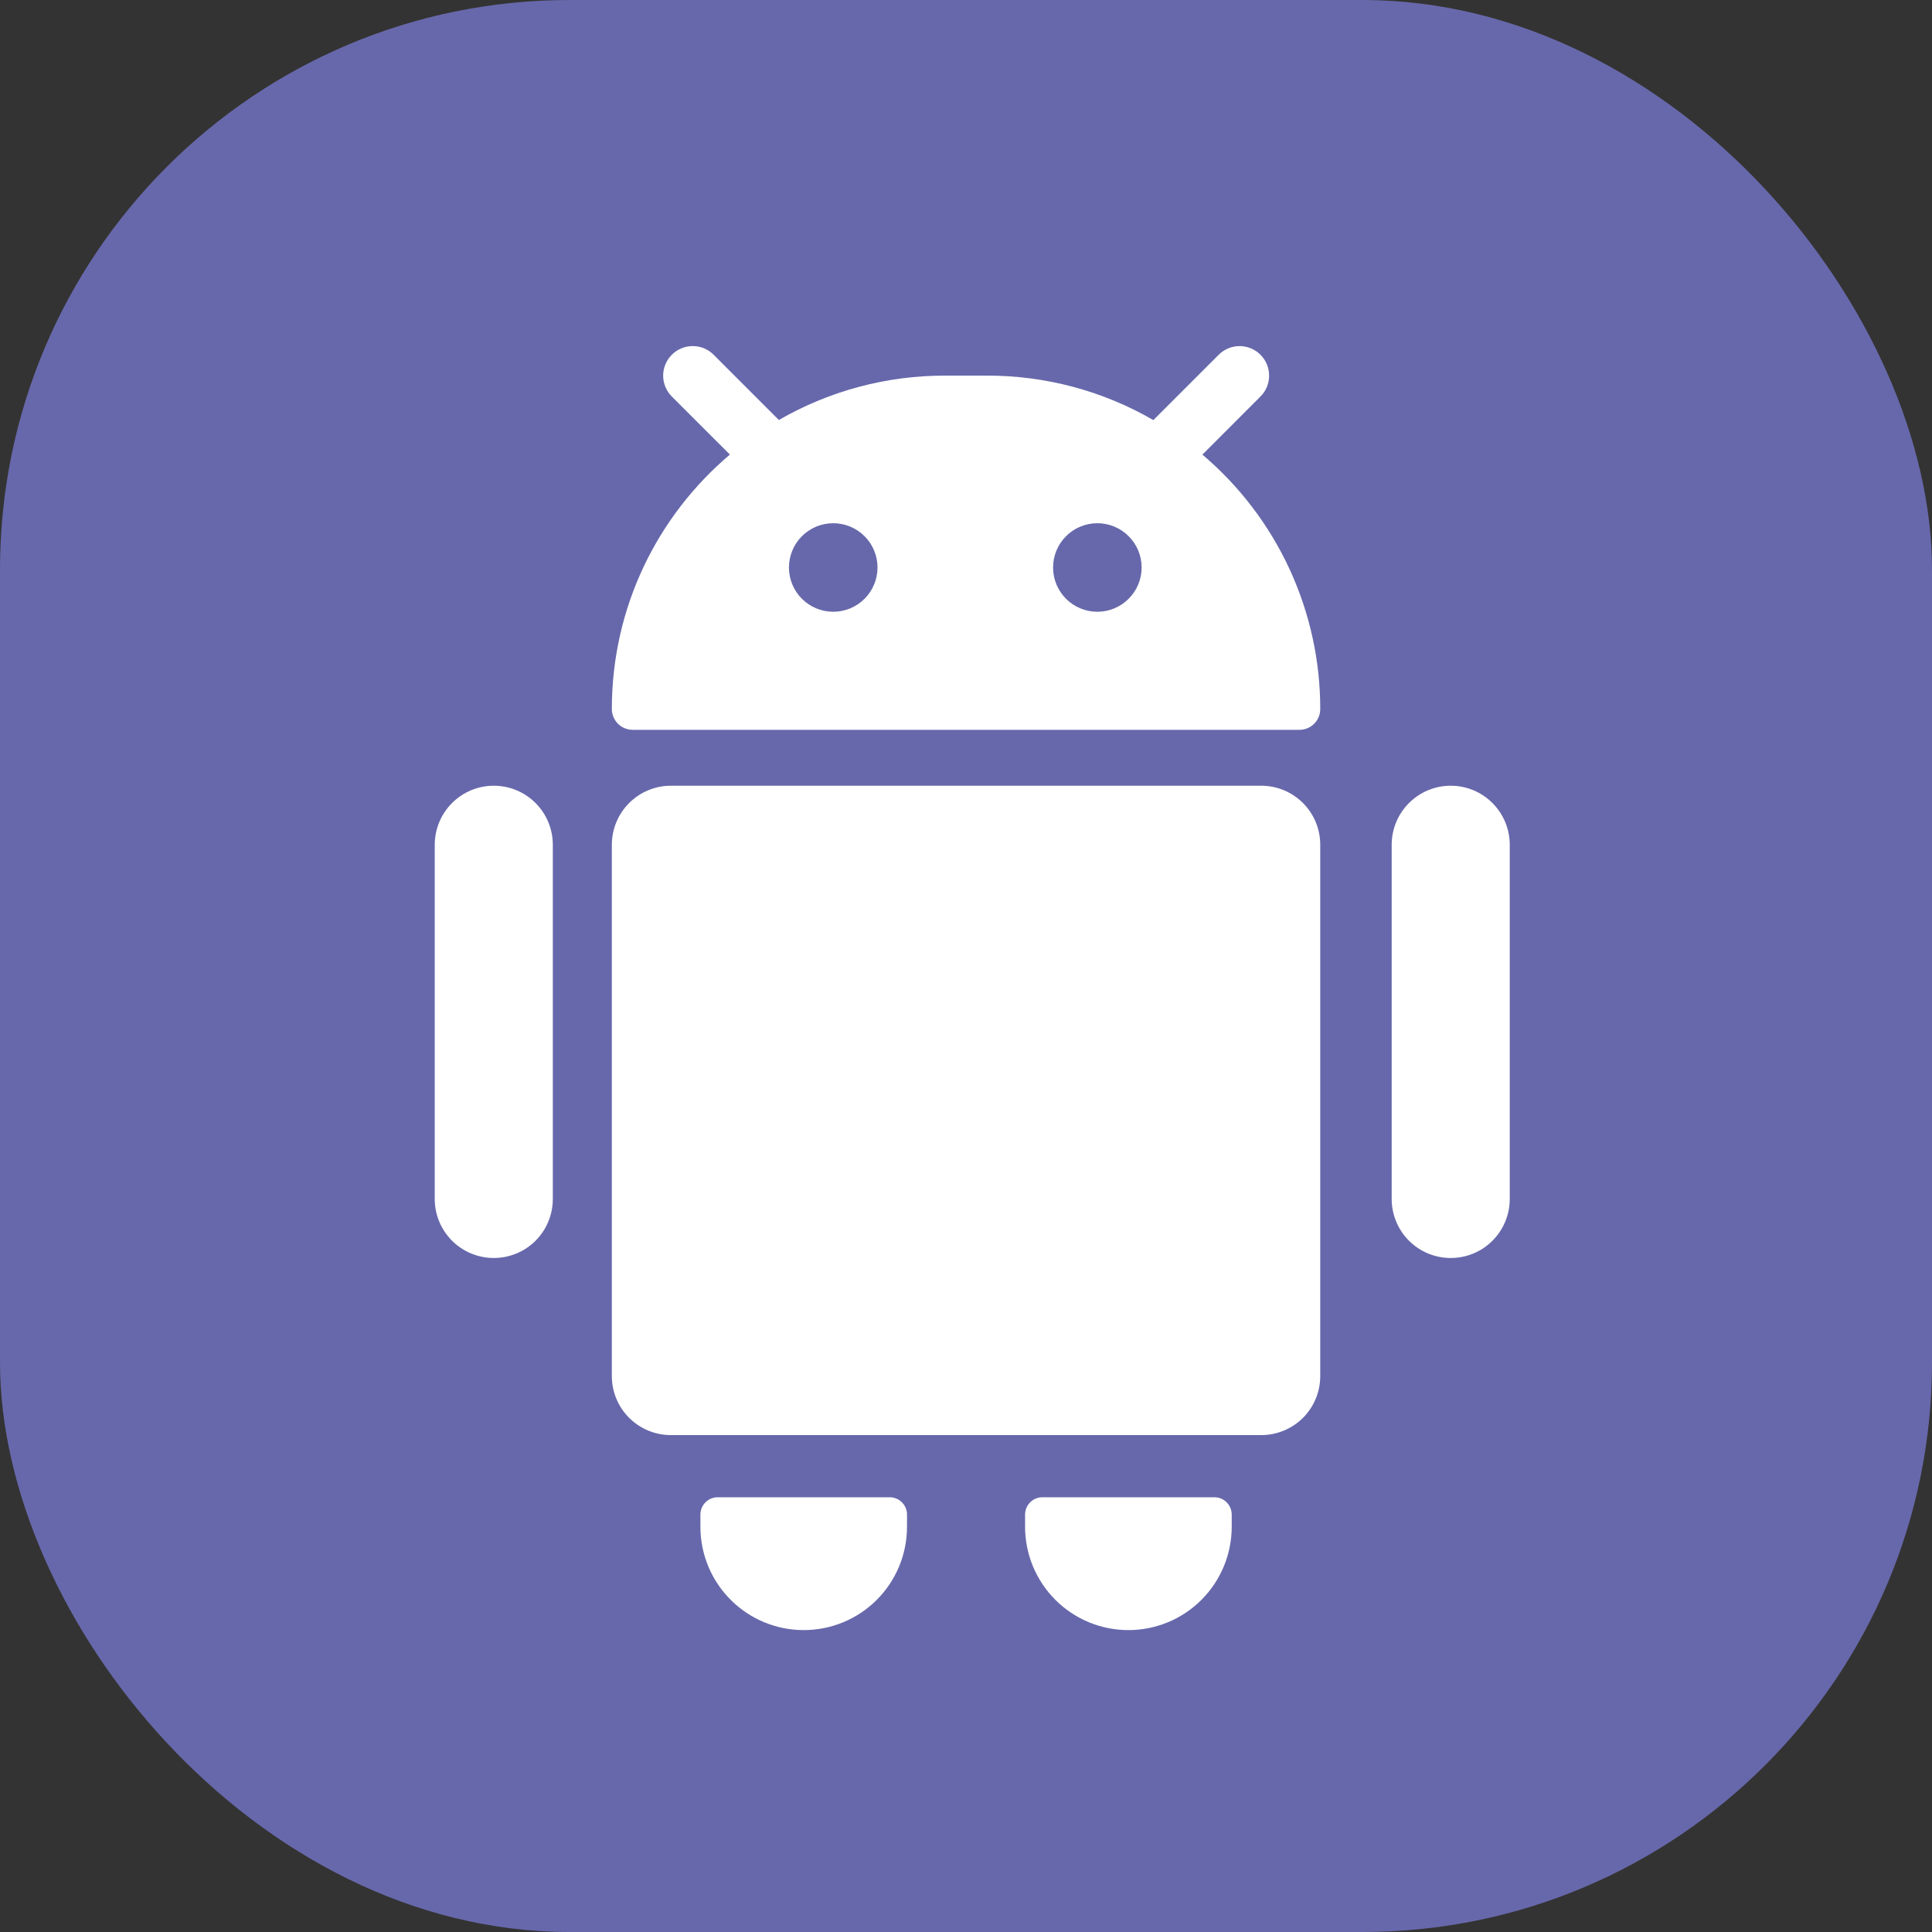 <svg width="45" height="45" viewBox="0 0 45 45" fill="none" xmlns="http://www.w3.org/2000/svg">
<rect x="0" y="0" width="45" height="45" fill="#333333" stroke="none"/>
<rect width="45" height="45" rx="13.266" fill="#6768AB"/>
<path fill-rule="evenodd" clip-rule="evenodd" d="M15.648 8.263C15.712 8.198 15.788 8.148 15.872 8.113C15.955 8.078 16.045 8.061 16.135 8.061C16.226 8.061 16.315 8.078 16.399 8.113C16.482 8.148 16.558 8.198 16.622 8.263L18.141 9.783C19.319 9.102 20.656 8.746 22.016 8.749H22.987C24.348 8.746 25.686 9.103 26.864 9.785L28.386 8.263C28.515 8.134 28.691 8.061 28.873 8.061C29.055 8.062 29.23 8.134 29.359 8.263C29.488 8.392 29.56 8.567 29.56 8.75C29.56 8.932 29.488 9.107 29.358 9.236L28.006 10.589C28.867 11.318 29.558 12.225 30.033 13.249C30.507 14.273 30.752 15.387 30.751 16.515C30.751 16.644 30.7 16.767 30.609 16.858C30.518 16.948 30.395 16.999 30.266 16.999H14.737C14.608 16.999 14.485 16.948 14.393 16.857C14.303 16.766 14.251 16.643 14.251 16.514C14.251 14.138 15.318 12.011 17.001 10.588L15.648 9.236C15.584 9.172 15.534 9.096 15.499 9.013C15.464 8.929 15.446 8.84 15.446 8.749C15.446 8.659 15.464 8.569 15.499 8.486C15.534 8.402 15.584 8.326 15.648 8.263ZM20.439 13.218C20.439 13.492 20.33 13.754 20.137 13.947C19.943 14.141 19.681 14.249 19.408 14.249C19.134 14.249 18.872 14.141 18.678 13.947C18.485 13.754 18.376 13.492 18.376 13.218C18.376 12.944 18.485 12.682 18.678 12.489C18.872 12.295 19.134 12.187 19.408 12.187C19.681 12.187 19.943 12.295 20.137 12.489C20.33 12.682 20.439 12.944 20.439 13.218ZM25.559 14.249C25.833 14.249 26.095 14.141 26.288 13.947C26.482 13.754 26.591 13.492 26.591 13.218C26.591 12.944 26.482 12.682 26.288 12.489C26.095 12.295 25.833 12.187 25.559 12.187C25.286 12.187 25.023 12.295 24.83 12.489C24.637 12.682 24.528 12.944 24.528 13.218C24.528 13.492 24.637 13.754 24.83 13.947C25.023 14.141 25.286 14.249 25.559 14.249Z" fill="white"/>
<path d="M11.501 18.301C11.137 18.301 10.787 18.446 10.529 18.704C10.271 18.962 10.126 19.312 10.126 19.676V27.926C10.126 28.291 10.271 28.641 10.529 28.899C10.787 29.157 11.137 29.301 11.501 29.301C11.866 29.301 12.216 29.157 12.474 28.899C12.732 28.641 12.876 28.291 12.876 27.926V19.676C12.876 19.312 12.732 18.962 12.474 18.704C12.216 18.446 11.866 18.301 11.501 18.301ZM15.626 18.301C15.262 18.301 14.912 18.446 14.654 18.704C14.396 18.962 14.251 19.312 14.251 19.676V32.051C14.251 32.416 14.396 32.766 14.654 33.024C14.912 33.282 15.262 33.426 15.626 33.426H29.376C29.741 33.426 30.091 33.282 30.349 33.024C30.607 32.766 30.751 32.416 30.751 32.051V19.676C30.751 19.312 30.607 18.962 30.349 18.704C30.091 18.446 29.741 18.301 29.376 18.301H15.626ZM32.415 19.676C32.415 19.312 32.56 18.962 32.818 18.704C33.076 18.446 33.425 18.301 33.79 18.301C34.155 18.301 34.505 18.446 34.762 18.704C35.02 18.962 35.165 19.312 35.165 19.676V27.926C35.165 28.291 35.02 28.641 34.762 28.899C34.505 29.157 34.155 29.301 33.79 29.301C33.425 29.301 33.076 29.157 32.818 28.899C32.56 28.641 32.415 28.291 32.415 27.926V19.676ZM16.717 34.874C16.664 34.874 16.611 34.885 16.562 34.905C16.513 34.925 16.469 34.955 16.431 34.993C16.394 35.03 16.364 35.075 16.344 35.124C16.324 35.173 16.314 35.225 16.314 35.279V35.562C16.314 36.2 16.567 36.812 17.019 37.263C17.47 37.715 18.082 37.968 18.72 37.968C19.358 37.968 19.97 37.715 20.422 37.263C20.873 36.812 21.126 36.2 21.126 35.562V35.279C21.127 35.225 21.116 35.173 21.096 35.124C21.076 35.075 21.046 35.03 21.009 34.993C20.971 34.955 20.927 34.925 20.878 34.905C20.829 34.885 20.776 34.874 20.724 34.874H16.717ZM23.876 35.279C23.876 35.054 24.056 34.874 24.279 34.874H28.285C28.509 34.874 28.689 35.054 28.689 35.279V35.562C28.689 36.2 28.435 36.812 27.984 37.263C27.533 37.715 26.921 37.968 26.283 37.968C25.644 37.968 25.032 37.715 24.581 37.263C24.13 36.812 23.876 36.2 23.876 35.562V35.279Z" fill="white"/>
</svg>
